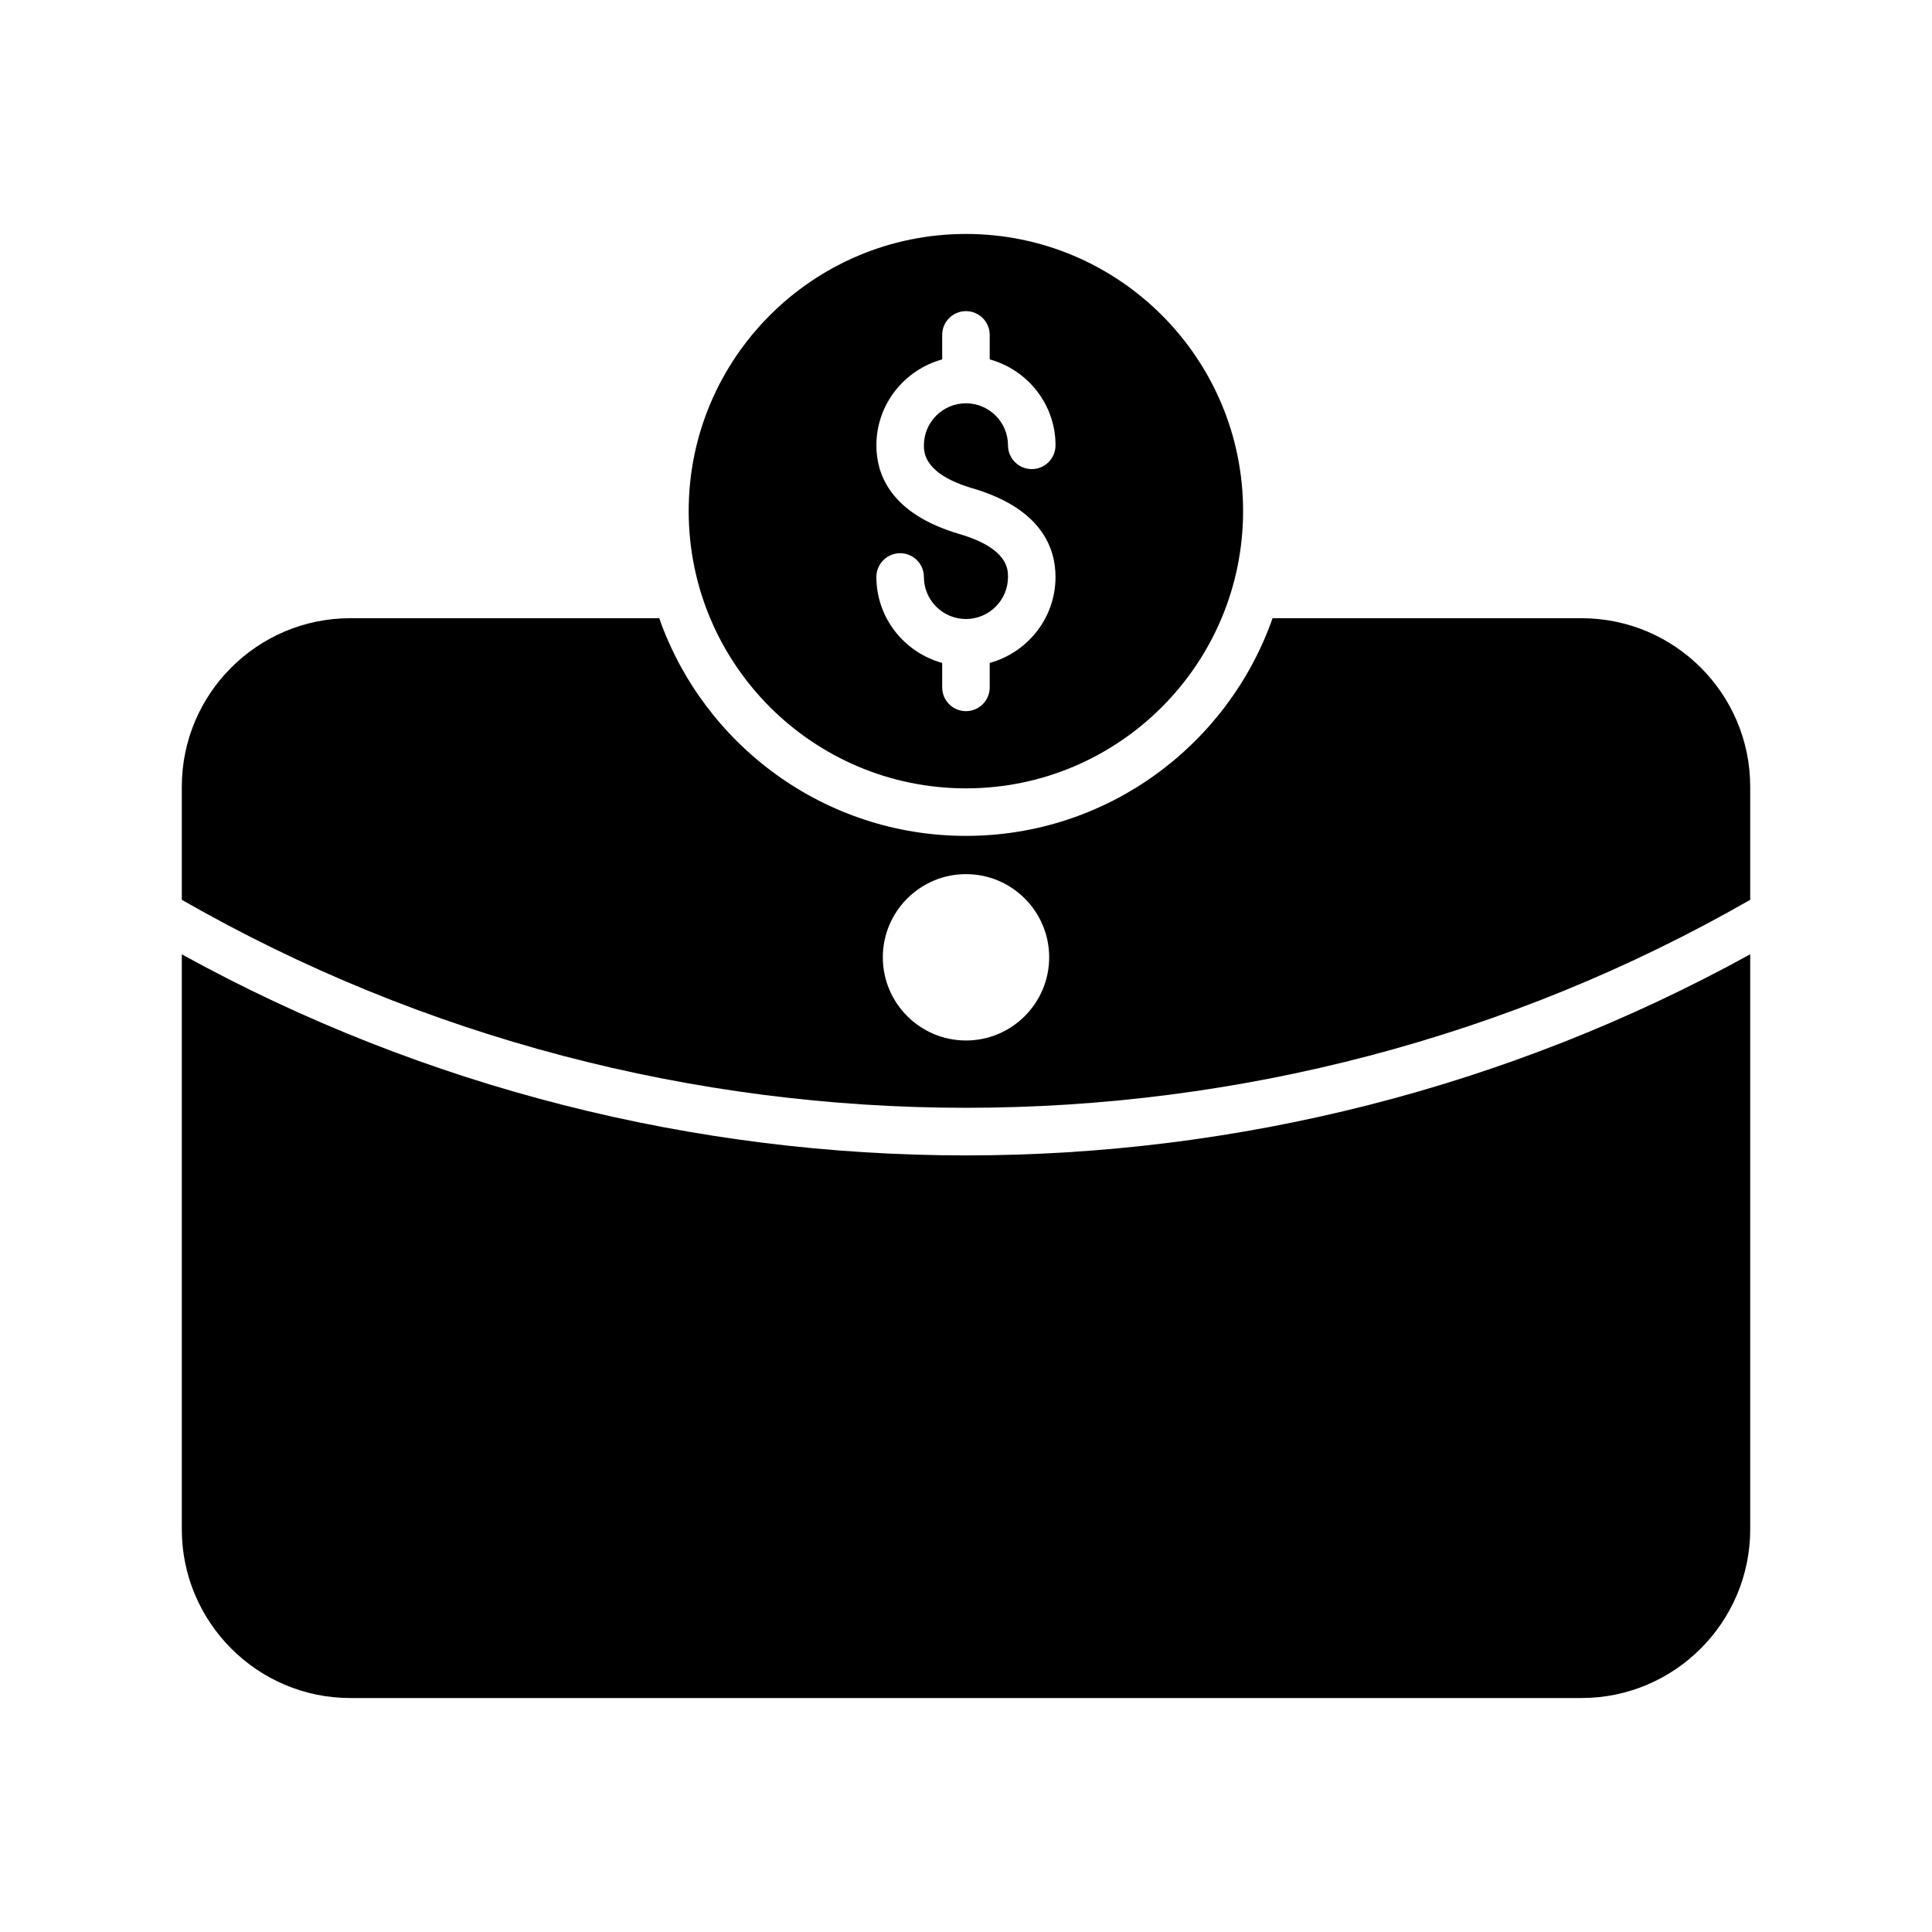 <?xml version="1.0" encoding="UTF-8"?>
<!-- Uploaded to: SVG Repo, www.svgrepo.com, Generator: SVG Repo Mixer Tools -->
<svg fill="#000000" width="800px" height="800px" version="1.1" viewBox="144 144 512 512" xmlns="http://www.w3.org/2000/svg">
 <g>
  <path d="m563.11 307.83h-81.867c-11.777 33.566-43.77 57.688-81.238 57.688-37.535 0-69.527-24.121-81.301-57.688h-81.867c-24.629 0-44.656 20.027-44.656 44.652v29.977c128.16 73.492 287.49 73.492 415.64 0v-29.977c0-24.625-20.027-44.652-44.715-44.652zm-163.11 111.91c-12.156 0-22.043-9.887-22.043-22.043s9.887-22.043 22.043-22.043 22.043 9.887 22.043 22.043c-0.004 12.156-9.891 22.043-22.043 22.043z"/>
  <path d="m192.18 396.9v152.38c0 24.625 20.027 44.715 44.648 44.715h326.28c24.688 0 44.715-20.09 44.715-44.711v-152.39c-64.414 35.496-136.11 53.301-207.84 53.301-71.711 0.004-143.4-17.797-207.81-53.289z"/>
  <path d="m400 206c-40.559 0-73.492 32.938-73.492 73.43 0 40.559 32.938 73.492 73.492 73.492 40.492 0 73.43-32.938 73.43-73.492 0-40.492-32.938-73.43-73.43-73.43zm1.766 67.418c18.148 5.344 21.957 15.719 21.957 23.48 0 10.895-7.418 20.004-17.441 22.785v6.484c0 3.477-2.82 6.297-6.297 6.297s-6.297-2.82-6.297-6.297v-6.484c-10.02-2.781-17.438-11.887-17.438-22.781 0-3.477 2.82-6.297 6.297-6.297s6.297 2.82 6.297 6.297c0 6.144 4.996 11.145 11.141 11.145s11.145-5 11.145-11.145c0-2.074 0-7.594-12.922-11.395-18.148-5.348-21.957-15.723-21.957-23.484 0-10.895 7.418-20 17.438-22.781v-6.492c0-3.477 2.82-6.297 6.297-6.297s6.297 2.82 6.297 6.297v6.488c10.023 2.781 17.441 11.887 17.441 22.781 0 3.477-2.82 6.297-6.297 6.297-3.477 0-6.297-2.82-6.297-6.297 0-6.144-5-11.141-11.145-11.141s-11.141 4.996-11.141 11.141c0 1.879 0 7.594 12.922 11.398z"/>
 </g>
</svg>